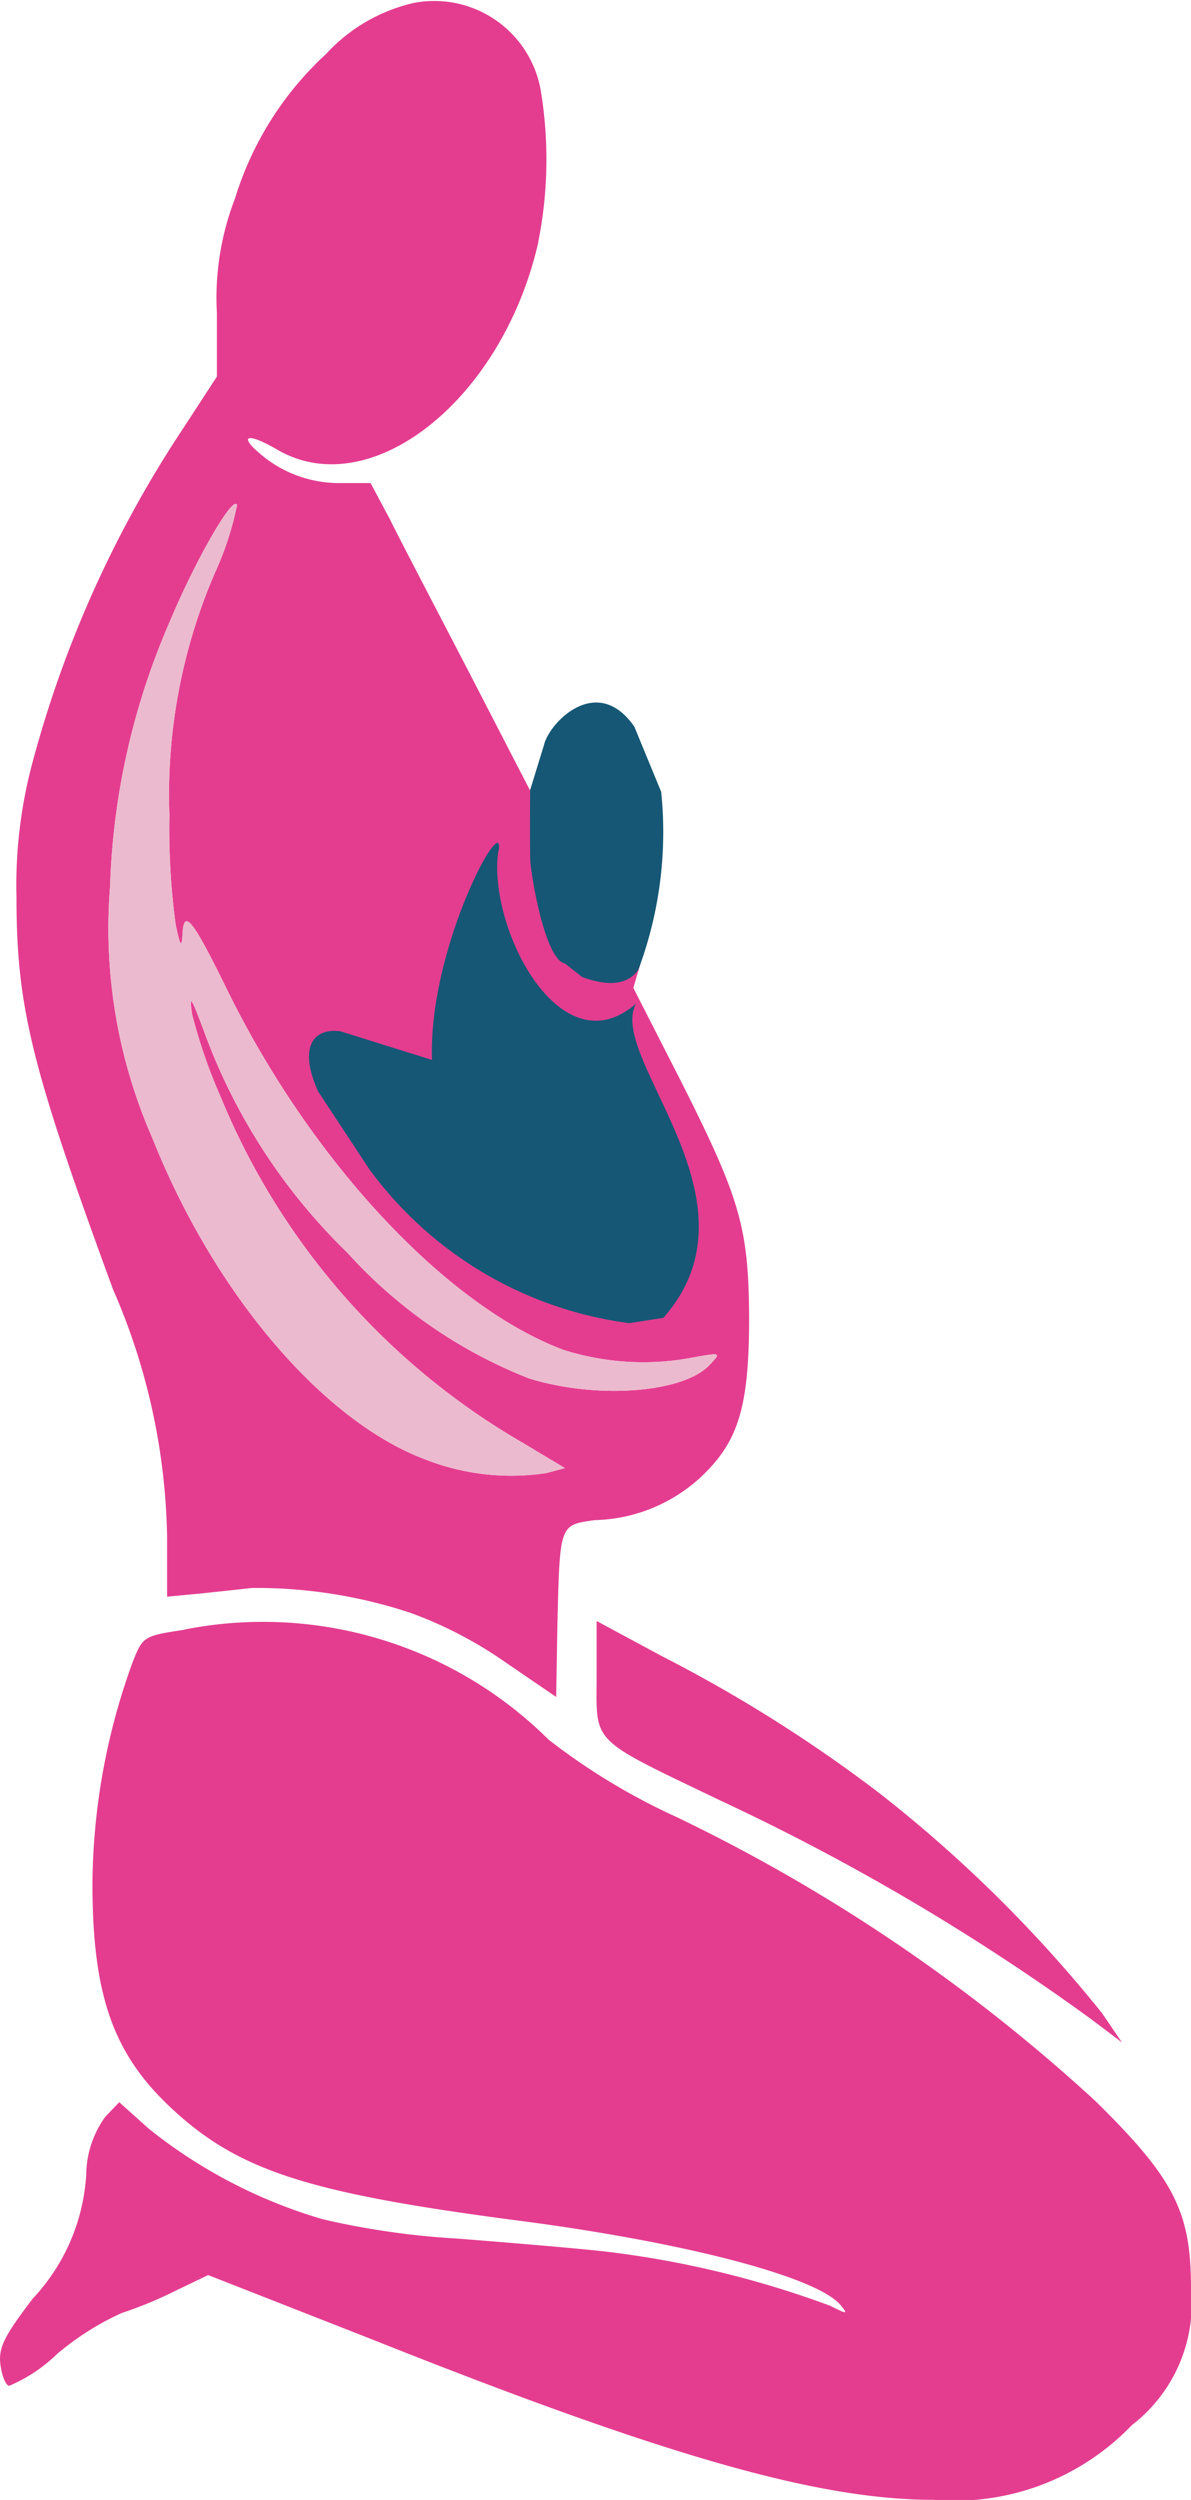 <svg xmlns="http://www.w3.org/2000/svg" width="31.447" height="66" viewBox="0 0 31.447 66">
  <g id="Layer_1" data-name="Layer 1" transform="translate(0 0)">
    <g id="Group_2" data-name="Group 2" transform="translate(0 0)">
      <g id="Group_1" data-name="Group 1" transform="translate(0 0)">
        <path id="Path_1" data-name="Path 1" d="M13.119.077a4.526,4.526,0,0,0-2.3,1.348,8.618,8.618,0,0,0-2.4,3.813,7.274,7.274,0,0,0-.477,3.024V9.937L7.054,11.3A29.855,29.855,0,0,0,3.077,20.11a12.486,12.486,0,0,0-.427,3.566c0,2.909.394,4.487,2.547,10.354a16.963,16.963,0,0,1,1.43,6.557v1.561l.871-.082c.46-.049,1.085-.115,1.364-.148a12.949,12.949,0,0,1,4.191.657A10.848,10.848,0,0,1,15.6,43.908l1.3.887.033-1.923c.066-2.646.049-2.613.986-2.745a4.271,4.271,0,0,0,2.761-1.1c1.035-.953,1.315-1.874,1.315-4.257-.016-2.367-.23-3.123-1.824-6.278l-1.233-2.416.279-.953a8.825,8.825,0,0,0-.164-4.4c-.74-1.742-1.824-1.89-2.6-.345l-.247.477L14.6,17.744c-.887-1.709-1.841-3.533-2.1-4.059L12,12.748H11.2a3.2,3.2,0,0,1-2.136-.789c-.559-.477-.3-.542.46-.1,2.449,1.446,5.916-1.265,6.886-5.391a11.159,11.159,0,0,0,.082-4.092,2.854,2.854,0,0,0-3.369-2.3ZM7.888,15.122a14.778,14.778,0,0,0-1.2,6.393,18.824,18.824,0,0,0,.164,2.876c.115.575.164.641.181.279.033-.707.263-.411,1.167,1.43,2.219,4.536,5.785,8.365,8.891,9.532a6.967,6.967,0,0,0,3.353.214c.805-.148.822-.148.526.164-.674.756-2.958.937-4.782.378a12.739,12.739,0,0,1-4.8-3.32,15.573,15.573,0,0,1-3.8-5.884c-.329-.871-.378-.953-.3-.411a13.976,13.976,0,0,0,.756,2.186,18.806,18.806,0,0,0,8.02,9.154l1.068.641-.493.131a6.2,6.2,0,0,1-3.2-.362c-2.712-1.019-5.571-4.388-7.2-8.48a13.781,13.781,0,0,1-1.118-6.64,18.949,18.949,0,0,1,1.578-7c.657-1.578,1.676-3.369,1.775-3.073A8.238,8.238,0,0,1,7.888,15.122Z" transform="translate(-2.215 0.005)" fill="#e43d90"/>
        <path id="Path_2" data-name="Path 2" d="M28.05,150.295c0,.23.033.312.082.2a.867.867,0,0,0,0-.411C28.083,149.983,28.05,150.065,28.05,150.295Z" transform="translate(-23.44 -125.381)"/>
        <path id="Path_3" data-name="Path 3" d="M4.874,260.938c-1.085.164-1.1.181-1.364.838a17.387,17.387,0,0,0-1.068,5.867c0,2.925.542,4.47,2.038,5.884,1.775,1.676,3.583,2.268,9.055,2.991,4.5.575,8.036,1.5,8.661,2.251.2.247.181.247-.279.016A25.8,25.8,0,0,0,16,277.356c-.9-.1-2.679-.246-3.944-.345a20.89,20.89,0,0,1-3.533-.509,13.333,13.333,0,0,1-4.585-2.383l-.789-.707-.362.378a2.635,2.635,0,0,0-.509,1.528A5.245,5.245,0,0,1,.864,278.6c-.74.97-.9,1.282-.855,1.709.033.3.131.559.23.592a4.105,4.105,0,0,0,1.265-.838,7.282,7.282,0,0,1,1.709-1.085,10.781,10.781,0,0,0,1.463-.608l.822-.394,4.355,1.709c7.757,3.09,11.767,4.224,14.791,4.224a6.482,6.482,0,0,0,5.243-1.972,4.051,4.051,0,0,0,1.561-3.616c0-2.021-.444-2.892-2.514-4.93a45.275,45.275,0,0,0-11.077-7.511,16.939,16.939,0,0,1-3.369-2.038,10.7,10.7,0,0,0-9.614-2.909Z" transform="translate(-0.001 -217.913)" fill="#e43d90"/>
        <path id="Path_4" data-name="Path 4" d="M95.84,261.869c0,1.791-.2,1.594,3.287,3.27a59.112,59.112,0,0,1,9.779,5.769l.805.608-.526-.772a35.7,35.7,0,0,0-5.867-5.8,37.892,37.892,0,0,0-5.736-3.616l-1.742-.937Z" transform="translate(-80.087 -217.595)" fill="#e43d90"/>
      </g>
      <path id="Path_5" data-name="Path 5" d="M87.9,113.505l.7,1.7A10.394,10.394,0,0,1,88,119.892c-.434.648-1.371.222-1.476.21l-.46-.363c-.462-.084-.809-1.77-.914-2.628-.025-.2-.01-1.957-.01-1.957l.366-1.188c.138-.593,1.415-1.916,2.4-.46Z" transform="translate(-71.142 -94.299)" fill="#155775"/>
      <path id="Path_6" data-name="Path 6" d="M54.623,135.582c-.3,1.993,1.627,5.8,3.639,4.033-.8,1.422,3.466,5.18.717,8.3l-.9.14a10.139,10.139,0,0,1-6.865-4.066l-1.353-2.056c-.551-1.238-.062-1.68.6-1.581l2.409.753c-.1-2.988,1.931-6.649,1.762-5.519Z" transform="translate(-41.464 -113.123)" fill="#155775"/>
      <path id="Path_7" data-name="Path 7" d="M20.353,82.767a14.778,14.778,0,0,0-1.2,6.393,18.824,18.824,0,0,0,.164,2.876c.115.575.164.641.181.279.033-.707.263-.411,1.167,1.43,2.219,4.536,5.785,8.365,8.891,9.532a6.967,6.967,0,0,0,3.353.214c.805-.148.822-.148.526.164-.674.756-2.958.937-4.782.378a12.739,12.739,0,0,1-4.8-3.32,15.573,15.573,0,0,1-3.8-5.884c-.329-.871-.378-.953-.3-.411a13.976,13.976,0,0,0,.756,2.186,18.806,18.806,0,0,0,8.02,9.154l1.068.641-.493.131a6.2,6.2,0,0,1-3.2-.362c-2.712-1.019-5.571-4.388-7.2-8.48a13.781,13.781,0,0,1-1.118-6.64,18.949,18.949,0,0,1,1.578-7c.657-1.578,1.676-3.369,1.775-3.073A8.238,8.238,0,0,1,20.353,82.767Z" transform="translate(-14.68 -67.64)" fill="#ecbace"/>
    </g>
  </g>
</svg>
